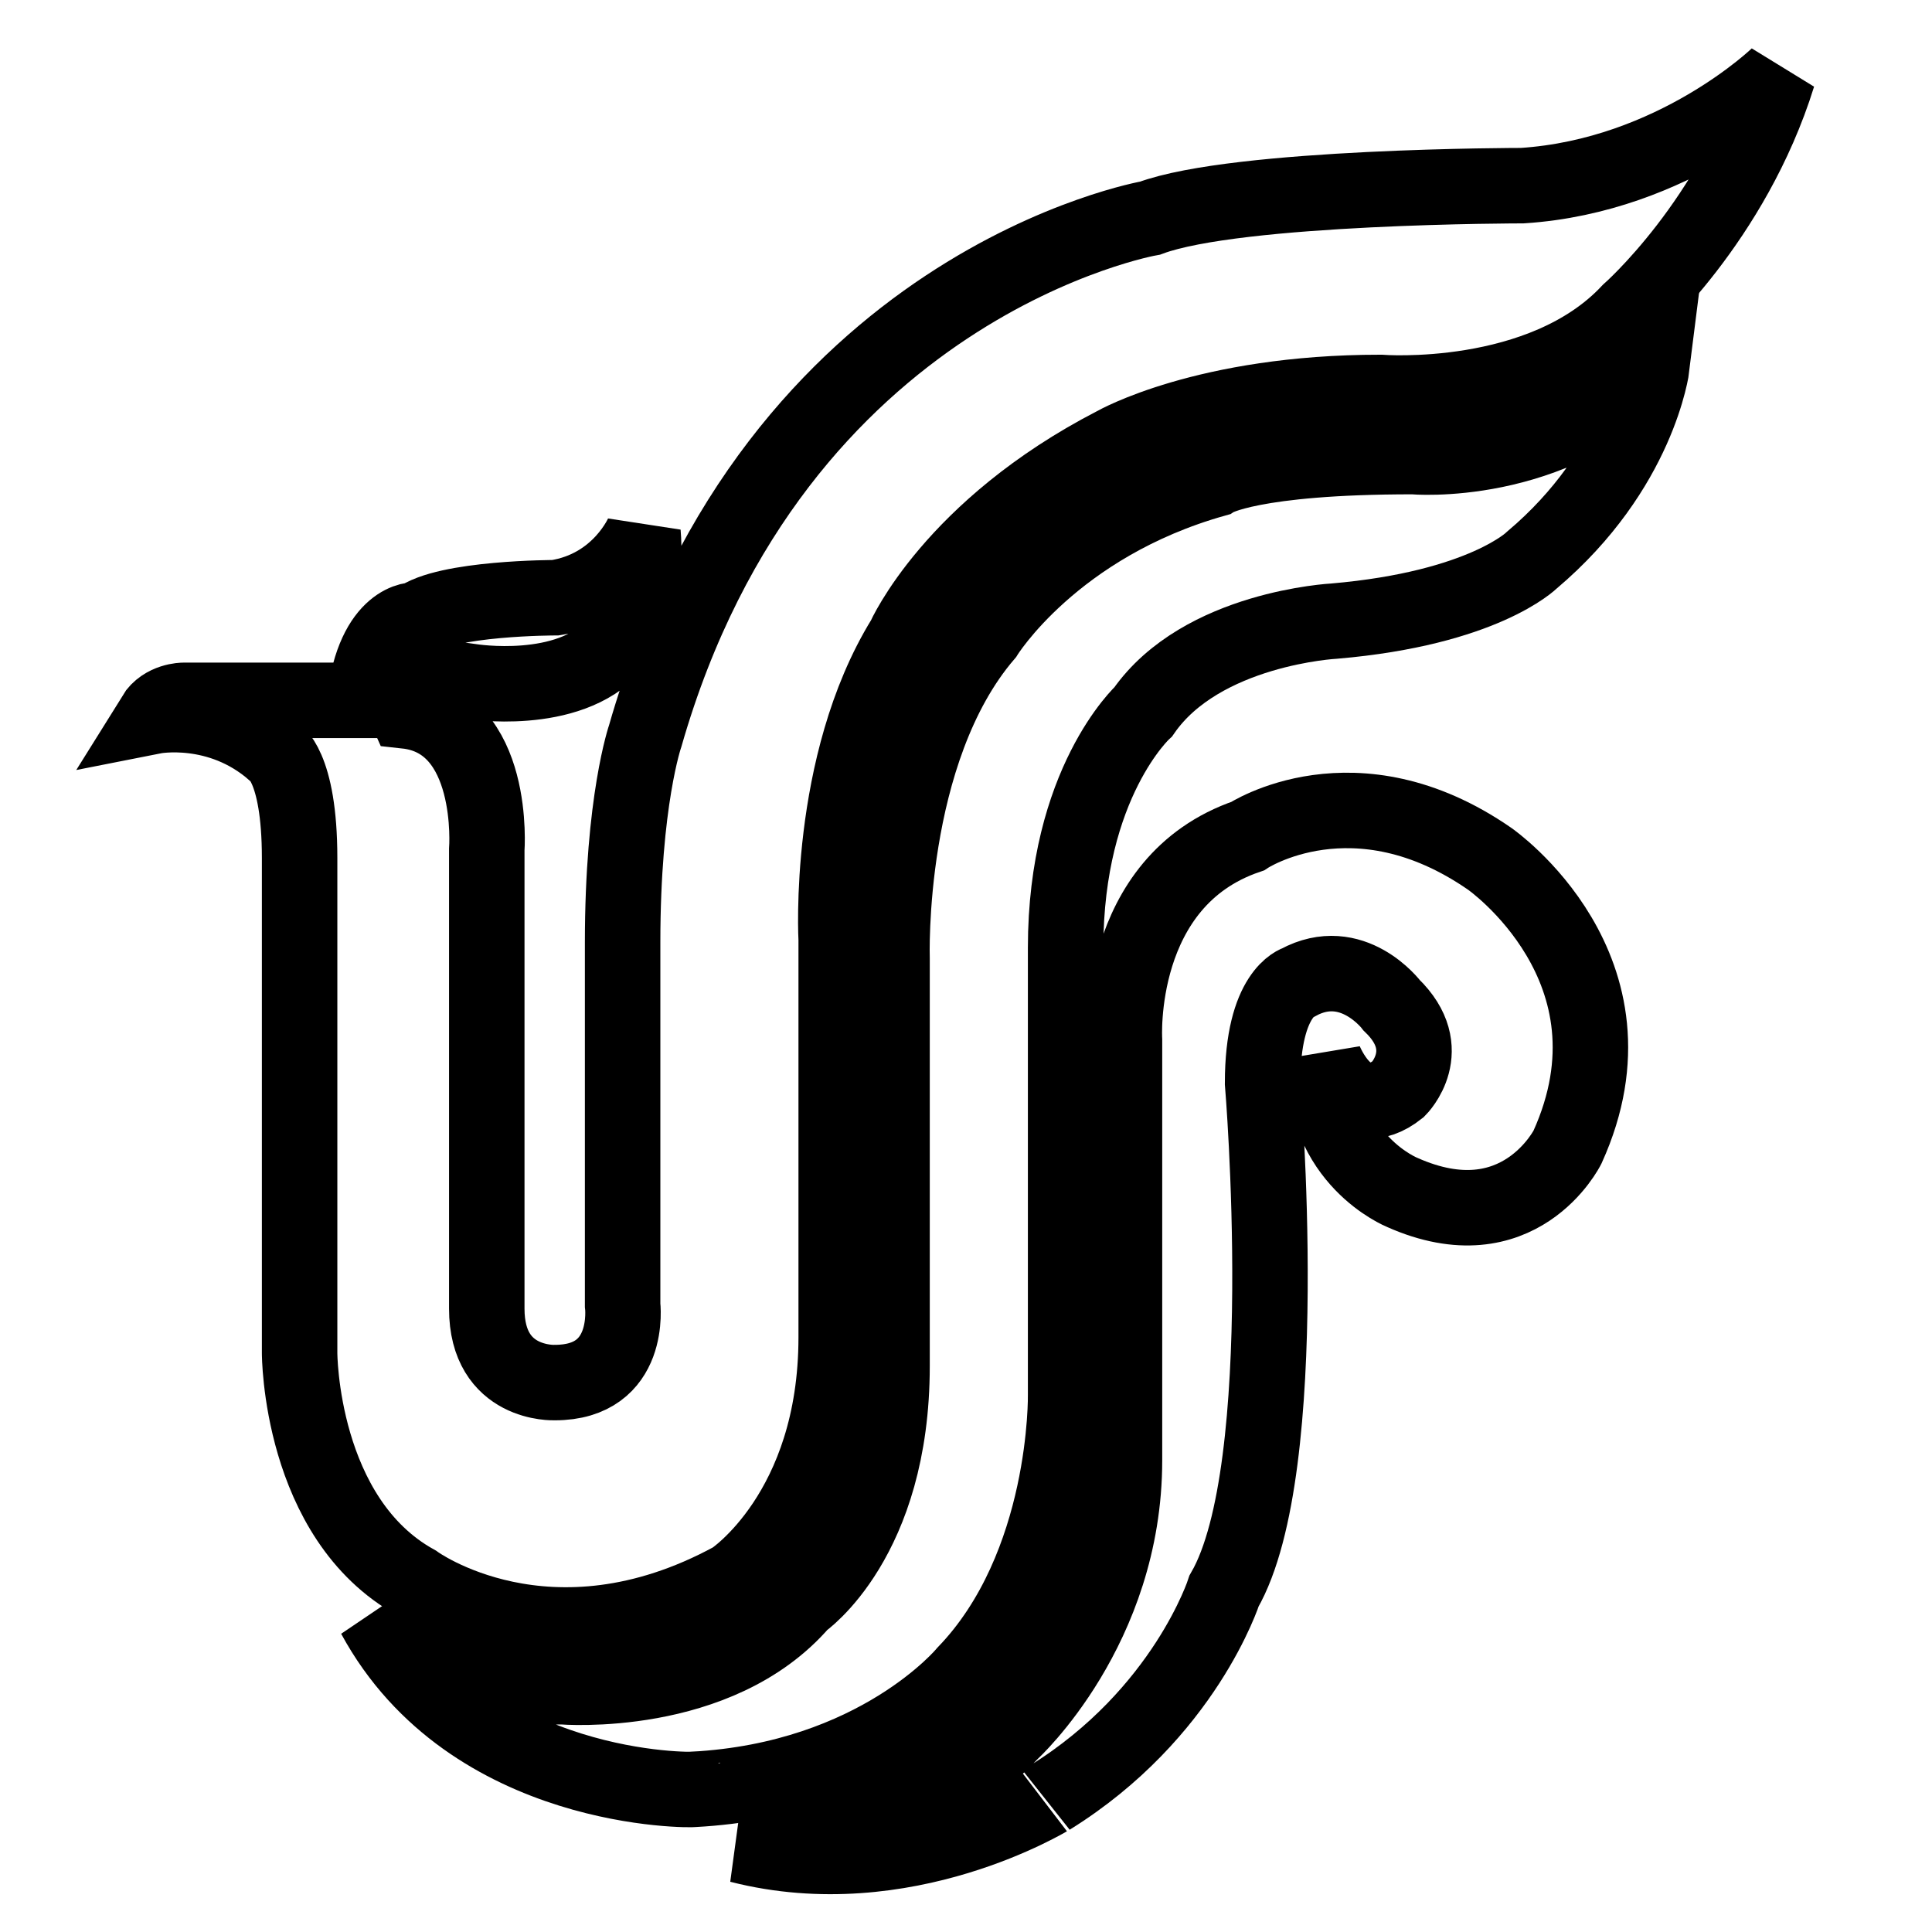 <?xml version="1.0" encoding="utf-8"?>
<!-- Svg Vector Icons : http://www.onlinewebfonts.com/icon -->
<!DOCTYPE svg PUBLIC "-//W3C//DTD SVG 1.1//EN" "http://www.w3.org/Graphics/SVG/1.1/DTD/svg11.dtd">
<svg version="1.1" xmlns="http://www.w3.org/2000/svg" xmlns:xlink="http://www.w3.org/1999/xlink" x="0px" y="0px" viewBox="0 0 256 256" enable-background="new 0 0 256 256" xml:space="preserve">
<g><g><path stroke-width="10" fill-opacity="0" stroke="#000000"  d="M48.3,92.8h-24c0,0-2.6,0-3.9,2.1c0,0,8.6-1.7,15.9,4.7c0,0,3.4,1.7,3.4,14.1v65.6c0,0,0,21.9,15.4,30.4c0,0,17.6,12.9,42-0.4c0,0,13.7-9,13.7-32.1v-52.7c0,0-1.3-23.2,9-39.9c0,0,6.4-14.6,27.9-25.7c0,0,12-6.9,35.2-6.9c0,0,21.4,1.7,33-10.7c0,0,13.7-12,19.7-31.3c0,0-13.7,13.3-33.9,14.6c0,0-37.7,0-49.3,4.3c0,0-49.7,8.6-66.9,68.6c0,0-3,8.6-3,27.4v48c0,0,1.3,10.3-9,10.3c0,0-9,0.4-9-9.8v-60.8c0,0,1.3-17.1-10.7-18.4c0,0-2.6-5.6,8.6-3.9c0,0,12.9,2.1,18.9-4.7c0,0,4.7-5.6,3.9-15c0,0-3,7.3-11.6,8.6c0,0-14.6,0-18.4,3C55.1,82,49.6,82,48.3,92.8L48.3,92.8z"/><path stroke-width="10" fill-opacity="0" stroke="#000000"  d="M49.6,214.1c0,0,8.2,9.9,24.9,9.4c0,0,20.6,1.7,31.7-11.2c0,0,12-8.2,12-31.3v-54c0,0-0.9-27.4,12.4-42.9c0,0,9-14.6,30.4-20.6c0,0,4.7-3,26.2-3c0,0,18.4,1.7,31.7-12c0,0-1.7,13.7-15.9,25.7c0,0-6.4,6.4-26.2,8.1c0,0-17.6,0.9-25.3,12c0,0-10.3,9.4-10.3,31.3c0,21.9,0,59.2,0,59.2s0.4,22.7-13.3,36.9c0,0-11.6,14.1-36,15.4C92,237.2,62.4,237.7,49.6,214.1L49.6,214.1z"/><path stroke-width="10" fill-opacity="0" stroke="#000000"  d="M98,244.5c0,0,21.5,0.4,36-15c0,0,15-13.7,15-36v-55.7c0,0-1.3-21,16.3-27c0,0,14.2-9.4,32.1,3c0,0,21,14.6,10.3,38.2c0,0-6.4,12.9-21.9,6c0,0-10.7-4.3-10.3-17.6c0,0,3.4,9,9.8,3.9c0,0,5.2-5.2-0.9-11.1c0,0-5.2-6.9-12.4-3c0,0-4.7,1.3-4.7,13.3c0,0,4.3,51-5.1,67.3c0,0-5.2,16.3-23.1,27.4C139.2,238.1,119.9,250.1,98,244.5L98,244.5z"/></g></g>
</svg>